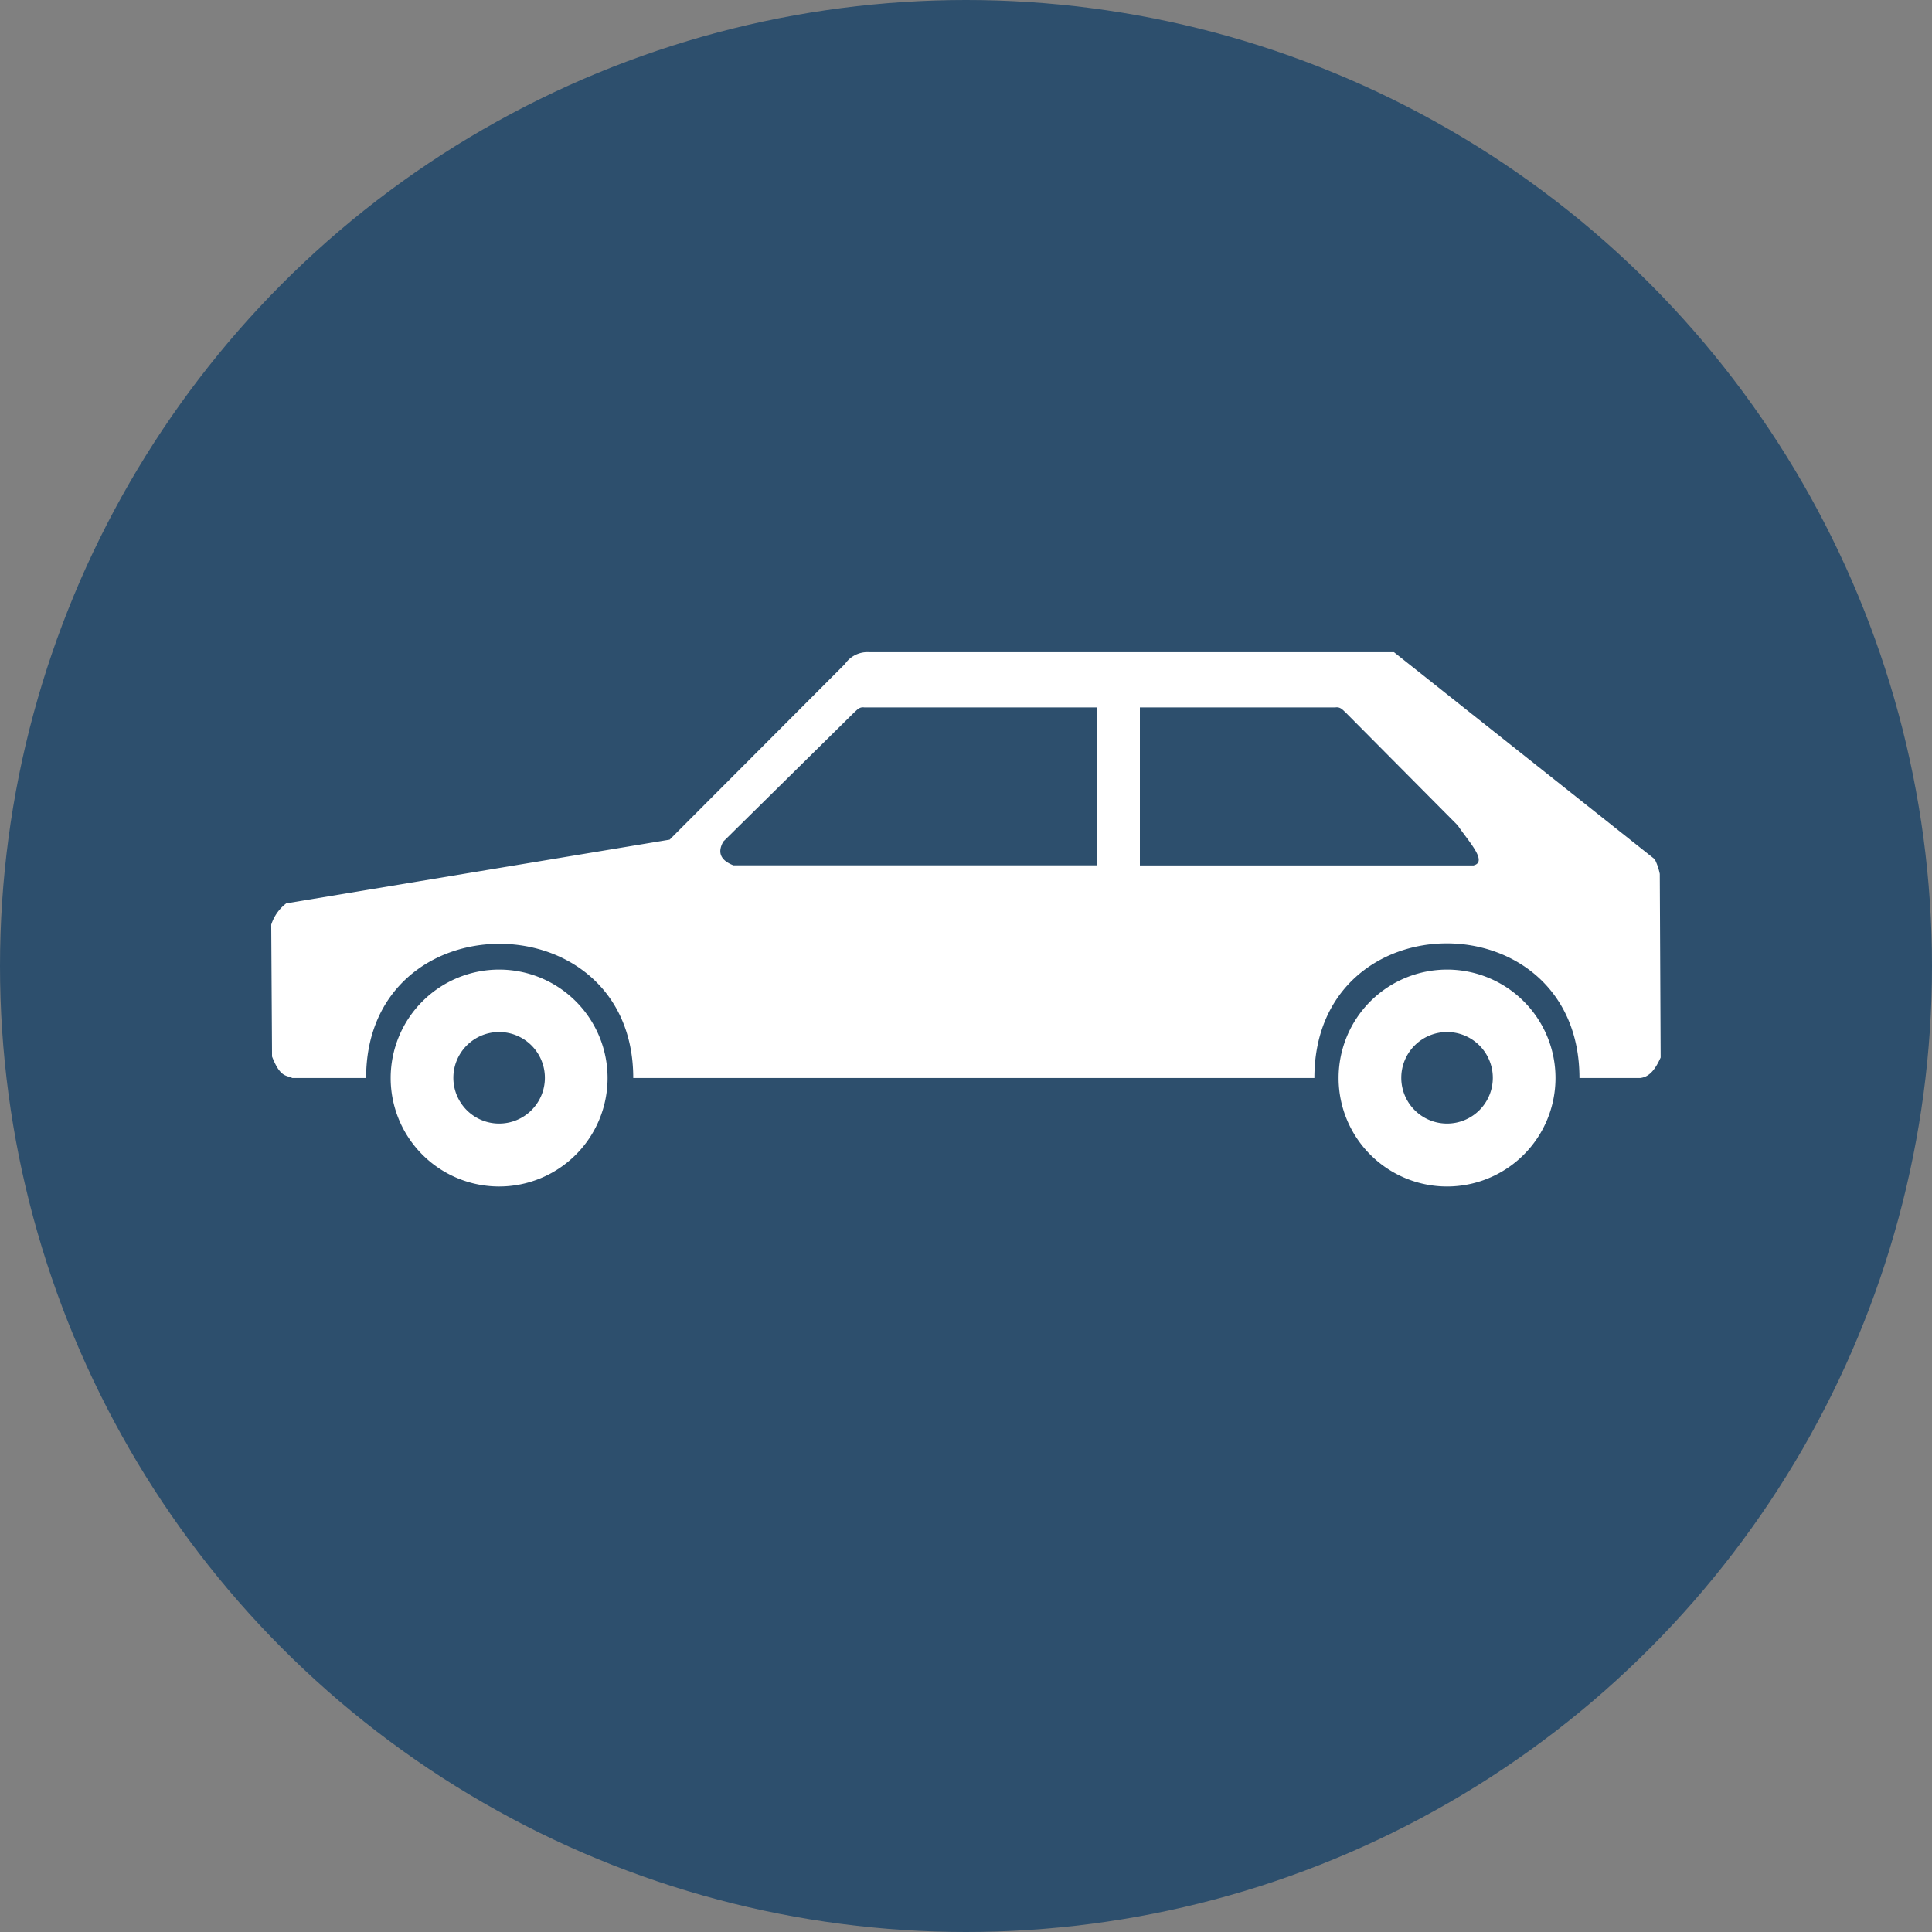 <?xml version="1.0" encoding="UTF-8"?>
<svg xmlns="http://www.w3.org/2000/svg" width="90" height="90" viewBox="0 0 90 90">
  <rect x="0" y="0" width="90" height="90" fill="#808080" stroke="none"/>
  <g id="icon-pkw" transform="translate(-126 -17.413)">
    <circle id="Ellipse_37" data-name="Ellipse 37" cx="45" cy="45" r="45" transform="translate(126 17.413)" fill="#2d4f6d"></circle>
    <g id="Gruppe_4890" data-name="Gruppe 4890" transform="translate(138.638 47.791)">
      <path id="Pfad_3462" data-name="Pfad 3462" d="M460.581,777.966a2.738,2.738,0,0,0-.236-.686L448.2,767.638H423.767a1.269,1.269,0,0,0-1.141.546l-8.169,8.186-17.86,2.968a2.036,2.036,0,0,0-.7.991l.038,6.145c.386.986.654.857.943,1h3.439c0-8.352,12.444-8.319,12.444,0h31.73c0-8.373,12.348-8.352,12.348,0h2.818c.471-.043.739-.461.964-.954Zm-26.228-.4H417.425c-.643-.252-.734-.638-.466-1.109l6.086-6.005c.139-.118.246-.279.482-.241h10.821C434.353,770.215,434.353,777.57,434.353,777.57Zm17.528.005H436.362v-7.361h9.107c.236-.037.348.123.482.241l5.218,5.255C451.651,776.434,452.615,777.425,451.881,777.575Z" transform="translate(-395.9 -767.634)" fill="#fff"></path>
      <path id="Pfad_3463" data-name="Pfad 3463" d="M504.752,1043.7a5.052,5.052,0,1,0,5.052,5.052A5.05,5.05,0,0,0,504.752,1043.7Zm0,7.173a2.132,2.132,0,1,1,2.132-2.132A2.131,2.131,0,0,1,504.752,1050.873Z" transform="translate(-494.139 -1028.911)" fill="#fff"></path>
      <path id="Pfad_3464" data-name="Pfad 3464" d="M1329.052,1043.7a5.052,5.052,0,1,0,5.052,5.052A5.05,5.05,0,0,0,1329.052,1043.7Zm0,7.173a2.132,2.132,0,1,1,2.132-2.132A2.131,2.131,0,0,1,1329.052,1050.873Z" transform="translate(-1274.281 -1028.911)" fill="#fff"></path>
    </g>
  </g>
</svg>
